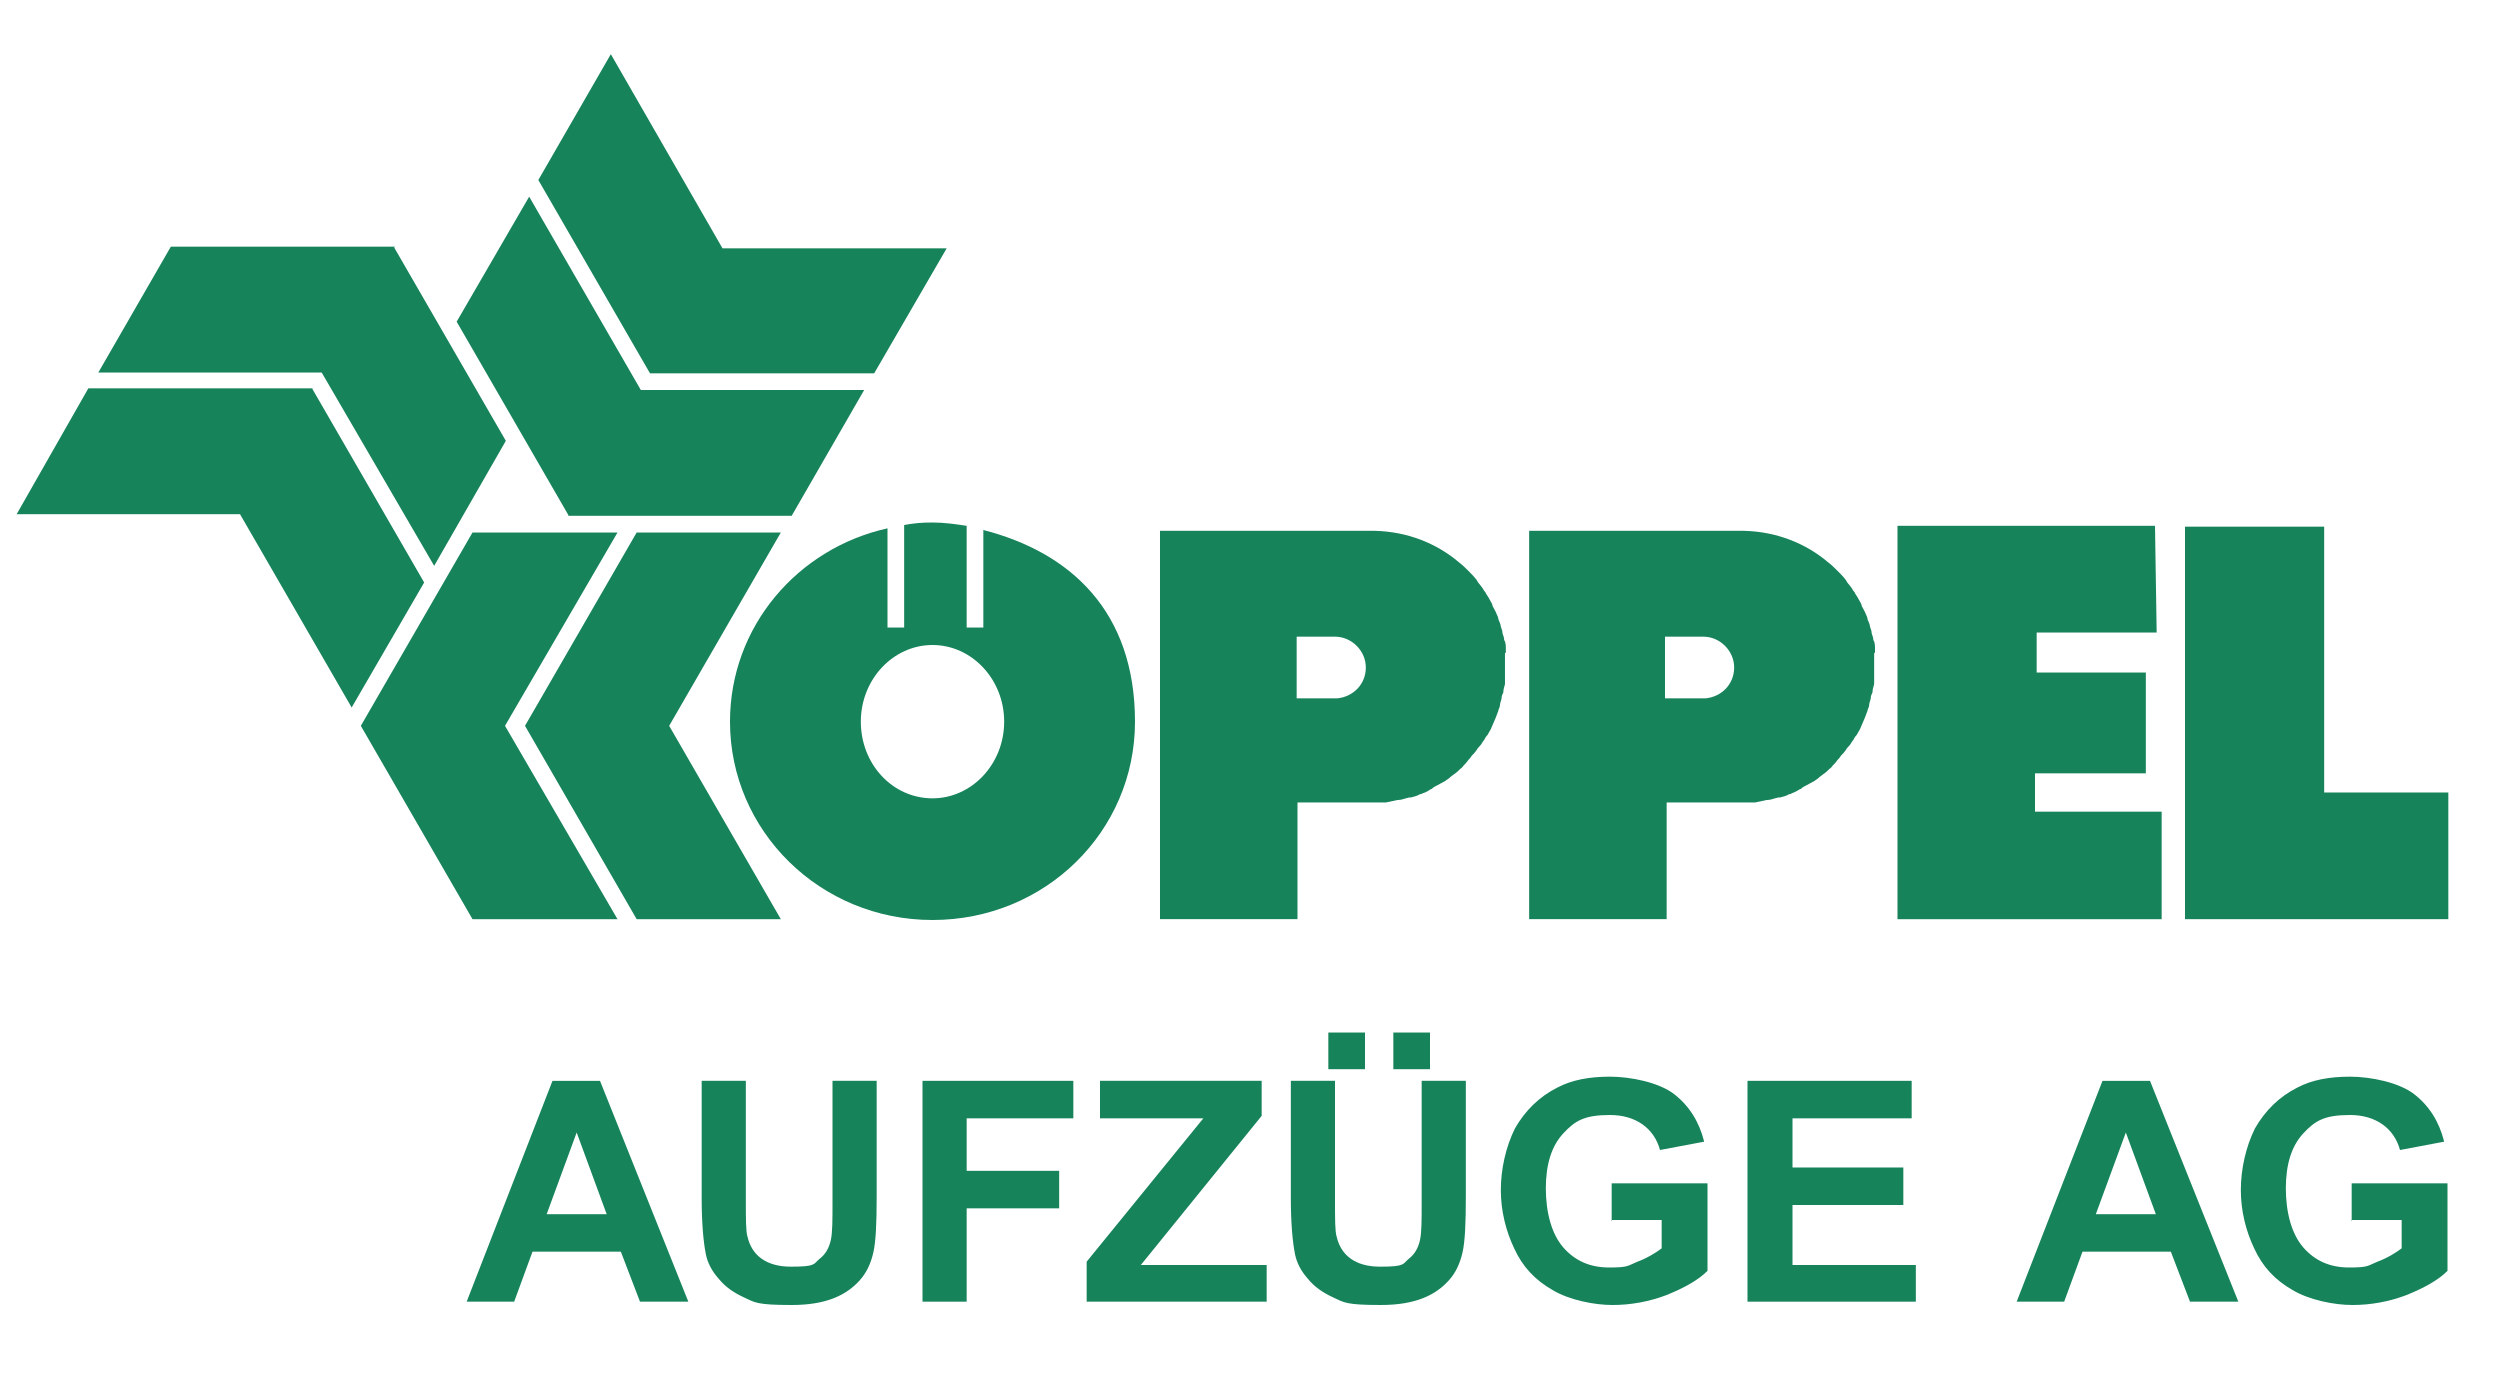 <svg xmlns="http://www.w3.org/2000/svg" id="Ebene_1" viewBox="0 0 300 165.3"><defs><style>      .st0 {        fill: #16835b;        fill-rule: evenodd;      }    </style></defs><path class="st0" d="M72.8,145.7l-3.6-9.8-3.6,9.8h7.2ZM82.6,156.2h-5.8l-2.3-6h-10.6l-2.2,6h-5.7l10.3-26.5h5.7l10.6,26.5h0Z"></path><path class="st0" d="M84.2,129.7h5.3v14.3c0,2.3,0,3.8.2,4.4.5,2.2,2.2,3.6,5.2,3.6s2.7-.3,3.4-.9c.8-.6,1.2-1.4,1.4-2.3.2-.9.2-2.4.2-4.5v-14.6h5.3v13.9c0,3.2-.1,5.4-.4,6.7-.3,1.3-.8,2.4-1.6,3.3-1.6,1.8-4,3-8.2,3s-4.4-.3-5.7-.9c-1.3-.6-2.3-1.3-3.1-2.3-.8-.9-1.3-1.9-1.5-2.9-.3-1.5-.5-3.8-.5-6.7v-14.1h0Z"></path><polygon class="st0" points="110.7 156.2 110.7 129.7 128.8 129.7 128.8 134.2 116 134.2 116 140.5 127.1 140.5 127.1 145 116 145 116 156.2 110.7 156.2 110.7 156.2"></polygon><polygon class="st0" points="130.4 156.2 130.4 151.4 144.4 134.2 132 134.2 132 129.7 151.4 129.7 151.4 133.9 136.9 151.8 152 151.8 152 156.2 130.4 156.2 130.4 156.2"></polygon><path class="st0" d="M167.2,123.9h4.4v4.4h-4.4v-4.4h0ZM159.4,123.9h4.4v4.4h-4.4v-4.4h0ZM154.9,129.7h5.3v14.3c0,2.3,0,3.8.2,4.4.5,2.2,2.2,3.6,5.2,3.6s2.7-.3,3.4-.9c.8-.6,1.2-1.4,1.4-2.3.2-.9.2-2.4.2-4.5v-14.6h5.3v13.9c0,3.2-.1,5.4-.4,6.7-.3,1.3-.8,2.4-1.6,3.3-1.6,1.8-4,3-8.2,3s-4.4-.3-5.7-.9c-1.3-.6-2.3-1.3-3.1-2.3-.8-.9-1.3-1.9-1.5-2.9-.3-1.5-.5-3.8-.5-6.7v-14.1h0Z"></path><path class="st0" d="M193.4,146.5v-4.5h11.5v10.5c-1.1,1.1-2.7,2-4.9,2.9-2.1.8-4.3,1.2-6.5,1.2s-5.2-.6-7.2-1.8c-2.1-1.2-3.6-2.8-4.6-5-1-2.1-1.6-4.5-1.6-7s.6-5.2,1.7-7.4c1.2-2.1,2.9-3.8,5.1-4.9,1.7-.9,3.8-1.3,6.3-1.3s5.9.7,7.7,2.1c1.8,1.4,3,3.3,3.6,5.7l-5.3,1c-.7-2.6-2.9-4.2-6-4.2s-4.2.7-5.6,2.2c-1.4,1.5-2.1,3.7-2.1,6.6s.7,5.5,2.1,7.1c1.4,1.6,3.2,2.4,5.5,2.4s2.2-.2,3.4-.7c1.1-.4,2.1-1,2.9-1.6v-3.4s-6.1,0-6.1,0h0Z"></path><polygon class="st0" points="209.7 156.2 209.7 129.7 229.4 129.7 229.4 134.2 215.1 134.2 215.1 140.1 228.4 140.1 228.4 144.6 215.1 144.6 215.1 151.8 229.9 151.8 229.9 156.2 209.7 156.2 209.7 156.2"></polygon><path class="st0" d="M258.7,145.7l-3.6-9.8-3.6,9.8h7.2ZM268.6,156.2h-5.8l-2.3-6h-10.6l-2.2,6h-5.7l10.3-26.5h5.7l10.6,26.5h0Z"></path><path class="st0" d="M282.2,146.5v-4.5h11.5v10.5c-1.1,1.1-2.7,2-4.9,2.9-2.1.8-4.3,1.2-6.5,1.2s-5.2-.6-7.2-1.8c-2.1-1.2-3.6-2.8-4.6-5-1-2.1-1.6-4.5-1.6-7s.6-5.2,1.7-7.4c1.2-2.1,2.9-3.8,5.1-4.9,1.7-.9,3.8-1.3,6.3-1.3s5.9.7,7.7,2.1c1.8,1.4,3,3.3,3.6,5.7l-5.3,1c-.7-2.6-2.9-4.2-6-4.2s-4.2.7-5.6,2.2c-1.4,1.5-2.1,3.7-2.1,6.6s.7,5.5,2.1,7.1c1.4,1.6,3.2,2.4,5.5,2.4s2.2-.2,3.4-.7c1.1-.4,2.1-1,2.9-1.6v-3.4h-6.1Z"></path><polygon class="st0" points="74.1 63.9 56.7 63.9 43.3 87.1 43.3 87.1 43.3 87.1 43.3 87.1 43.3 87.1 56.7 110.3 74.1 110.3 60.6 87.1 74.1 63.9 74.1 63.9"></polygon><polygon class="st0" points="76.4 63.9 63 87.1 62.9 87.1 63 87.1 62.9 87.1 63 87.1 76.4 110.3 93.7 110.3 80.3 87.1 93.7 63.9 76.4 63.9 76.4 63.9"></polygon><polygon class="st0" points="52.1 67.9 60.7 52.9 47.3 29.7 47.4 29.6 47.3 29.6 47.3 29.6 47.3 29.6 20.5 29.6 11.8 44.7 38.6 44.7 52.1 67.9 52.1 67.9"></polygon><polygon class="st0" points="37.5 46.7 37.5 46.6 37.5 46.6 37.5 46.6 37.4 46.6 10.6 46.6 2 61.7 28.8 61.7 42.2 84.9 50.9 69.9 37.5 46.7 37.5 46.7"></polygon><polygon class="st0" points="63.5 23.6 54.8 38.6 68.2 61.8 68.2 61.9 68.2 61.9 68.2 61.9 68.3 61.9 95 61.9 103.7 46.8 76.9 46.8 63.5 23.6 63.5 23.6"></polygon><polygon class="st0" points="86.7 29.8 73.3 6.5 64.6 21.6 78 44.8 78 44.8 78 44.8 78.1 44.8 78.1 44.8 104.9 44.8 113.6 29.8 86.7 29.8 86.7 29.8"></polygon><path class="st0" d="M111.9,95.8c-4.8,0-8.6-4.1-8.6-9.2s3.9-9.2,8.6-9.2,8.6,4.1,8.6,9.2-3.9,9.2-8.6,9.2h0ZM118,63.6v11.7h-2v-12.2c-1.3-.2-2.7-.4-4.1-.4s-2.3.1-3.4.3v12.3h-2v-11.9c-10.8,2.4-18.9,11.8-18.9,23.2,0,13.1,10.8,23.8,24.3,23.8s24.3-10.6,24.3-23.8-7.7-20.3-18.2-23h0Z"></path><path class="st0" d="M204.7,83.8h0s-4.9,0-4.9,0v-7.4h4.5s0,0,.1,0c2,0,3.7,1.7,3.7,3.7,0,2-1.5,3.5-3.4,3.7h0ZM225,78.4c0-.2,0-.4,0-.6,0-.3,0-.7-.2-1,0-.3-.1-.5-.2-.8,0-.3-.1-.5-.2-.8,0-.3-.2-.6-.3-.9,0-.2-.1-.4-.2-.6-.1-.3-.3-.6-.5-1,0-.2-.1-.3-.2-.5-.2-.4-.4-.7-.6-1,0-.1-.1-.2-.2-.3-.2-.4-.5-.7-.8-1.1,0,0,0-.1-.1-.2-.3-.4-.6-.7-1-1.1,0,0,0,0,0,0-.4-.4-.7-.7-1.1-1,0,0,0,0,0,0-2.7-2.3-6.2-3.7-10.1-3.8,0,0,0,0,0,0h0s-25.8,0-25.8,0v46.6h16.5v-14h10.6,0c.5-.1.9-.2,1.4-.3,0,0,0,0,.1,0,.4,0,.8-.2,1.3-.3,0,0,.2,0,.2,0,.4-.1.8-.2,1.1-.4.1,0,.2,0,.3-.1.3-.1.7-.3,1-.5.1,0,.2-.1.3-.2.3-.2.6-.3.9-.5.1,0,.3-.2.4-.2.3-.2.6-.4.8-.6.1-.1.3-.2.4-.3.3-.2.5-.4.7-.6.1-.1.3-.2.4-.4.2-.2.4-.4.6-.7.1-.1.3-.3.4-.5.2-.2.4-.4.6-.7.1-.2.3-.4.4-.5.2-.2.3-.5.5-.7.1-.2.2-.4.4-.6.1-.2.3-.5.4-.7.1-.2.2-.5.3-.7.1-.2.2-.5.3-.7.1-.3.2-.5.3-.8,0-.2.2-.4.2-.7,0-.3.2-.6.2-.9,0-.2.1-.4.2-.6,0-.3.1-.7.2-1,0-.2,0-.4,0-.5,0-.5,0-1.1,0-1.6s0-1.1,0-1.7h0Z"></path><path class="st0" d="M160.5,83.8h0s-4.9,0-4.9,0v-7.4h4.5s0,0,.1,0c2,0,3.7,1.7,3.7,3.7,0,2-1.5,3.5-3.4,3.7h0ZM180.7,78.4c0-.2,0-.4,0-.6,0-.3,0-.7-.2-1,0-.3-.1-.5-.2-.8,0-.3-.1-.5-.2-.8,0-.3-.2-.6-.3-.9,0-.2-.1-.4-.2-.6-.1-.3-.3-.6-.5-1,0-.2-.1-.3-.2-.5-.2-.4-.4-.7-.6-1,0-.1-.1-.2-.2-.3-.2-.4-.5-.7-.8-1.1,0,0,0-.1-.1-.2-.3-.4-.6-.7-1-1.1,0,0,0,0,0,0-.4-.4-.7-.7-1.1-1,0,0,0,0,0,0-2.7-2.3-6.2-3.7-10.1-3.8,0,0,0,0,0,0h0s-25.8,0-25.8,0v46.6h16.5v-14h10.6,0c.5-.1.9-.2,1.4-.3,0,0,0,0,.1,0,.4,0,.8-.2,1.3-.3,0,0,.2,0,.2,0,.4-.1.8-.2,1.1-.4.1,0,.2,0,.3-.1.4-.1.7-.3,1-.5.1,0,.2-.1.3-.2.3-.2.6-.3.9-.5.1,0,.3-.2.4-.2.3-.2.6-.4.8-.6.1-.1.3-.2.4-.3.3-.2.5-.4.7-.6.1-.1.3-.2.4-.4.2-.2.4-.4.6-.7.1-.1.3-.3.4-.5.2-.2.4-.4.6-.7.1-.2.3-.4.4-.5.2-.2.3-.5.5-.7.1-.2.2-.4.4-.6.1-.2.3-.5.4-.7.1-.2.2-.5.3-.7.1-.2.2-.5.3-.7.1-.3.2-.5.3-.8,0-.2.2-.4.2-.7,0-.3.2-.6.2-.9,0-.2.1-.4.2-.6,0-.3.1-.7.2-1,0-.2,0-.4,0-.5,0-.5,0-1.1,0-1.6s0-1.1,0-1.7h0Z"></path><polygon class="st0" points="244.2 97.4 244.2 92.8 257.5 92.8 257.5 80.7 244.4 80.7 244.4 75.9 258.8 75.9 258.6 63.1 227.7 63.1 227.7 110.3 259.4 110.3 259.4 97.4 244.2 97.4 244.2 97.4"></polygon><polygon class="st0" points="278.9 95.1 278.9 63.2 262.2 63.2 262.2 110.3 293.8 110.3 293.8 95.1 278.9 95.1 278.9 95.1"></polygon></svg>